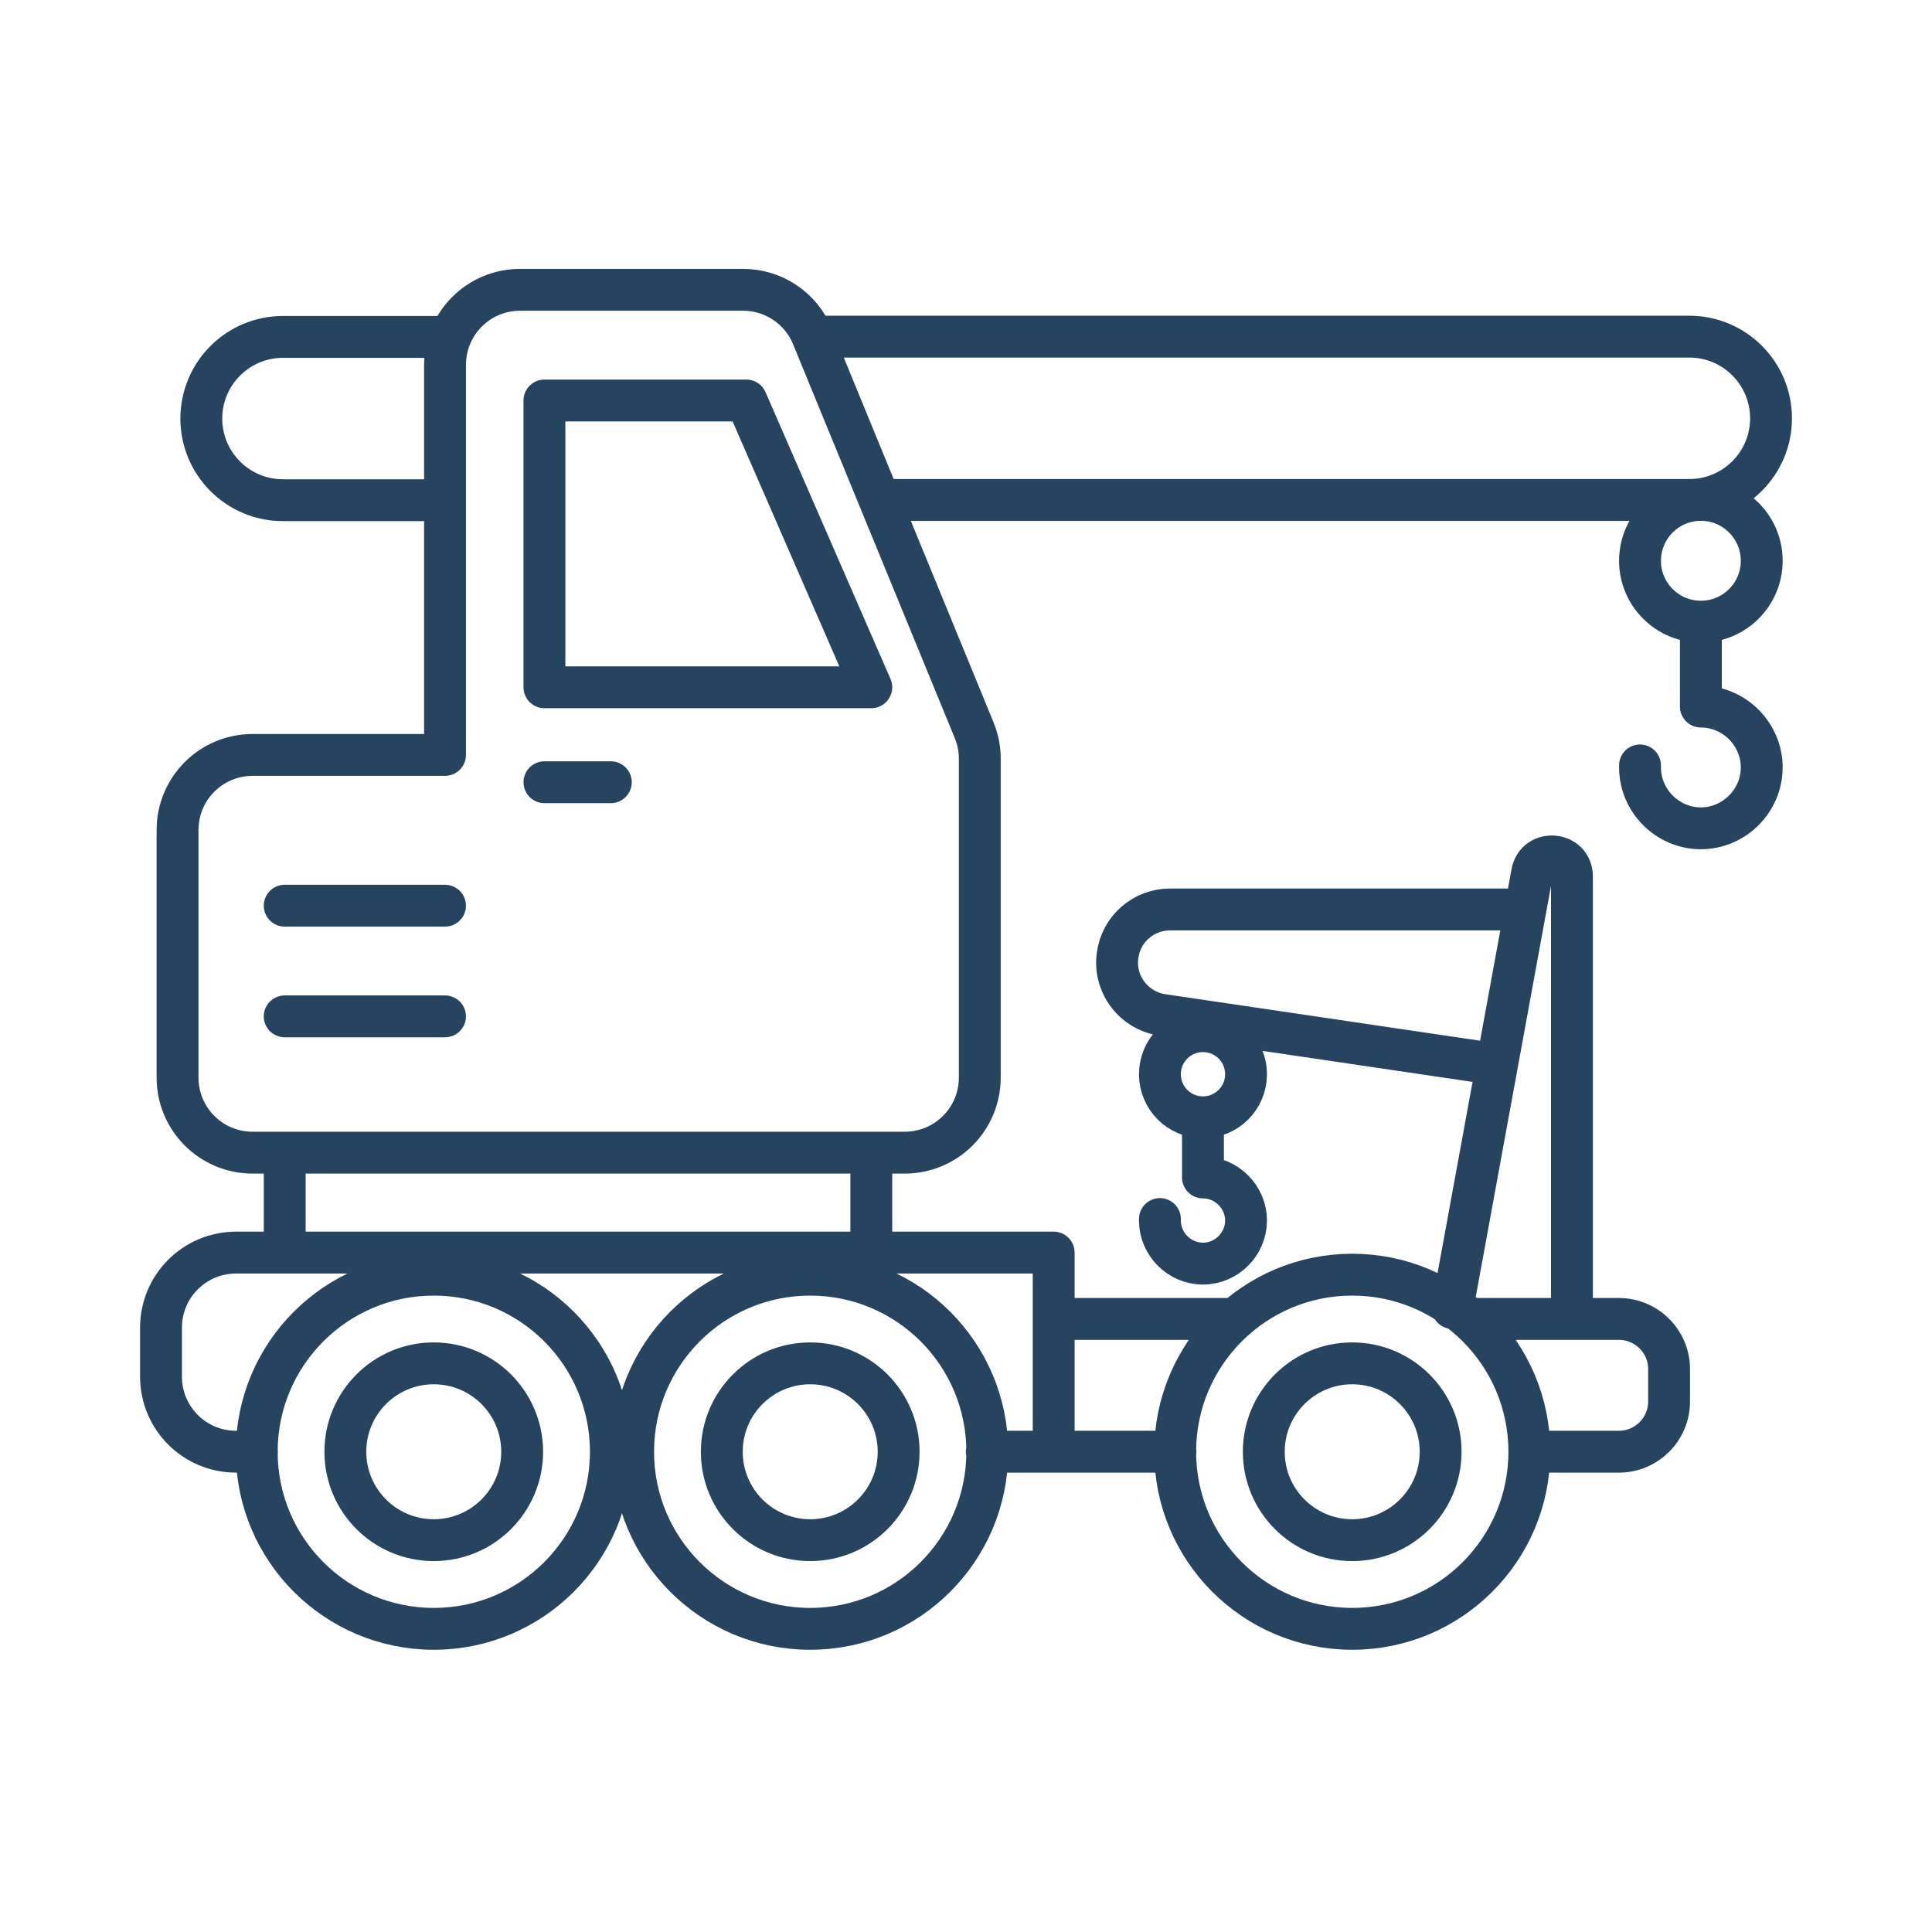 <?xml version="1.0" encoding="UTF-8"?>
<svg xmlns="http://www.w3.org/2000/svg" width="60" height="60" viewBox="0 0 60 60" fill="none">
  <path d="M36.504 45.084H30.646M7.979 45.084H7.334C6.042 45.084 5 44.042 5 42.751V41.234C5 39.943 6.042 38.9 7.334 38.9H32.723V45.084M8.842 38.901V35.797M27.059 38.901V35.797M16.908 24.293H18.97M8.842 28.127H13.82M8.842 31.564H13.82M47.495 45.084H50.279C51.135 45.084 51.835 44.383 51.835 43.528V42.517C51.835 41.661 51.135 40.961 50.279 40.961H45.83M38.362 40.961H32.723M13.82 10.463H8.788C7.388 10.463 6.252 11.599 6.252 12.999C6.252 14.399 7.388 15.534 8.788 15.534H13.813M27.325 15.527H52.465C53.865 15.527 55.001 14.391 55.001 12.991C55.001 11.591 53.865 10.455 52.465 10.455H25.24M50.932 23.771C50.932 23.771 50.932 23.81 50.932 23.833C50.932 24.868 51.787 25.724 52.822 25.724C53.856 25.724 54.712 24.868 54.712 23.833C54.712 22.799 53.856 21.943 52.822 21.943V19.656M36.022 37.858C36.022 37.858 36.022 37.889 36.022 37.905C36.022 38.636 36.628 39.243 37.359 39.243C38.091 39.243 38.697 38.636 38.697 37.905C38.697 37.174 38.091 36.567 37.359 36.567V34.949M45.107 40.62L47.581 27.109C47.721 26.362 48.818 26.463 48.818 27.218V40.62M45.945 32.974L36.098 31.519C35.211 31.387 34.589 30.57 34.706 29.683C34.807 28.859 35.507 28.244 36.339 28.244H46.809M47.495 45.085C47.495 48.123 45.033 50.585 41.995 50.585C38.958 50.585 36.496 48.123 36.496 45.085C36.496 42.048 38.958 39.586 41.995 39.586C45.033 39.586 47.495 42.048 47.495 45.085ZM44.74 45.086C44.74 46.602 43.51 47.831 41.994 47.831C40.477 47.831 39.248 46.602 39.248 45.086C39.248 43.569 40.477 42.34 41.994 42.34C43.51 42.34 44.74 43.569 44.74 45.086ZM30.661 45.085C30.661 48.123 28.199 50.585 25.162 50.585C22.124 50.585 19.662 48.123 19.662 45.085C19.662 42.048 22.124 39.586 25.162 39.586C28.199 39.586 30.661 42.048 30.661 45.085ZM27.908 45.086C27.908 46.602 26.678 47.831 25.162 47.831C23.645 47.831 22.416 46.602 22.416 45.086C22.416 43.569 23.645 42.34 25.162 42.34C26.678 42.34 27.908 43.569 27.908 45.086ZM18.971 45.085C18.971 48.123 16.509 50.585 13.472 50.585C10.435 50.585 7.973 48.123 7.973 45.085C7.973 42.048 10.435 39.586 13.472 39.586C16.509 39.586 18.971 42.048 18.971 45.085ZM16.216 45.086C16.216 46.602 14.987 47.831 13.47 47.831C11.954 47.831 10.725 46.602 10.725 45.086C10.725 43.569 11.954 42.34 13.47 42.34C14.987 42.34 16.216 43.569 16.216 45.086ZM13.821 11.334V23.445H7.847C6.556 23.445 5.514 24.487 5.514 25.778V33.464C5.514 34.755 6.556 35.797 7.847 35.797H28.095C29.386 35.797 30.428 34.755 30.428 33.464V23.554C30.428 23.25 30.366 22.947 30.249 22.667L25.232 10.447C24.874 9.568 24.019 9 23.078 9H16.155C14.863 9 13.821 10.042 13.821 11.334ZM16.908 12.438V21.344H27.059L23.178 12.438H16.908ZM54.712 17.416C54.712 18.459 53.866 19.306 52.822 19.306C51.778 19.306 50.932 18.459 50.932 17.416C50.932 16.372 51.778 15.525 52.822 15.525C53.866 15.525 54.712 16.372 54.712 17.416ZM38.697 33.361C38.697 34.1 38.098 34.699 37.359 34.699C36.62 34.699 36.022 34.1 36.022 33.361C36.022 32.622 36.62 32.023 37.359 32.023C38.098 32.023 38.697 32.622 38.697 33.361Z" stroke="#26445F" stroke-width="1.3" stroke-linecap="round" stroke-linejoin="round"></path>
</svg>
